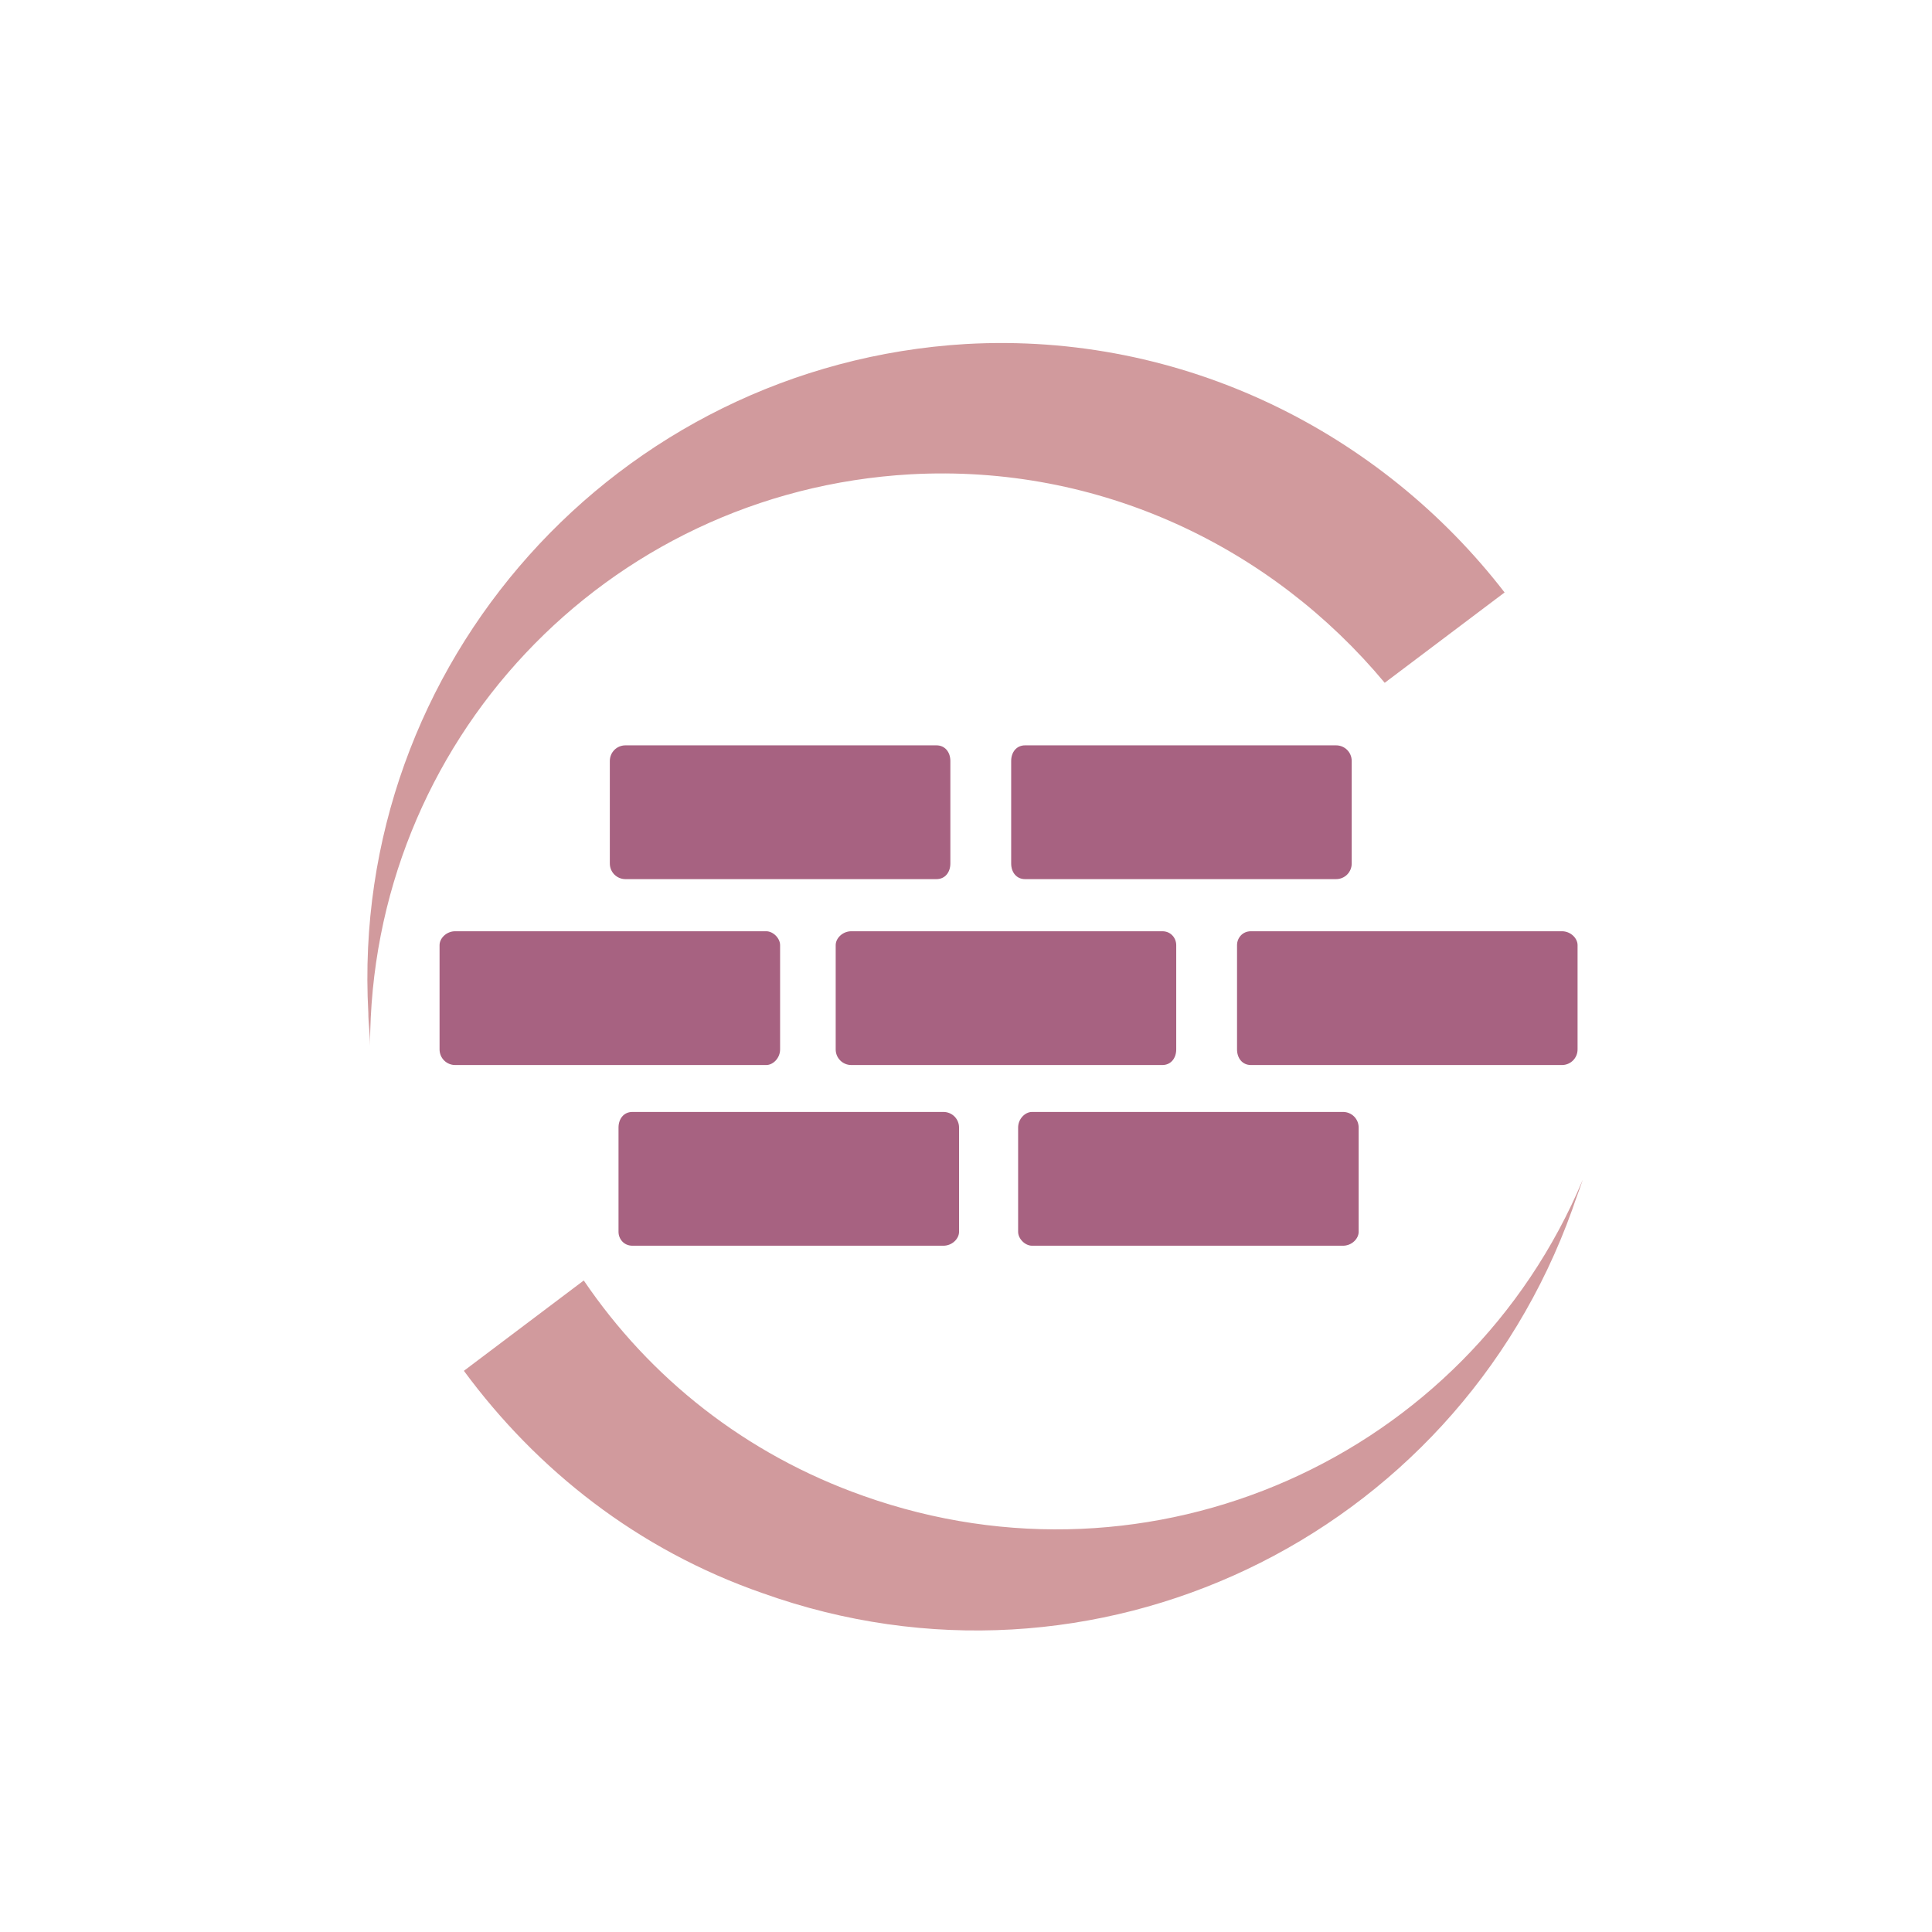 <?xml version="1.0" encoding="UTF-8"?>
<!DOCTYPE svg PUBLIC "-//W3C//DTD SVG 1.1//EN" "http://www.w3.org/Graphics/SVG/1.1/DTD/svg11.dtd">
<!-- Creator: CorelDRAW X7 -->
<svg xmlns="http://www.w3.org/2000/svg" xml:space="preserve" width="46.13mm" height="46.13mm" version="1.1" style="shape-rendering:geometricPrecision; text-rendering:geometricPrecision; image-rendering:optimizeQuality; fill-rule:evenodd; clip-rule:evenodd"
viewBox="0 0 1112 1112"
 xmlns:xlink="http://www.w3.org/1999/xlink">
 <defs>
  <style type="text/css">
   <![CDATA[
    .fil2 {fill:none}
    .fil0 {fill:#D19A9D}
    .fil1 {fill:#A76281}
   ]]>
  </style>
 </defs>
 <g id="Layer_x0020_1">
  <path class="fil0" d="M797 393l69 -52c-71,-92 -185,-150 -310,-143 -201,12 -355,184 -344,385 0,6 1,12 1,19 0,-174 135,-319 311,-329 109,-6 208,42 273,120z"/>
  <path class="fil0" d="M267 789l69 -52c38,56 93,100 161,124 166,59 347,-22 414,-182 -2,6 -4,11 -6,17 -68,190 -276,289 -466,221 -72,-25 -130,-71 -172,-128z"/>
  <path class="fil1" d="M360 429l179 0c5,0 8,4 8,9l0 59c0,5 -3,9 -8,9l-179 0c-5,0 -9,-4 -9,-9l0 -59c0,-5 4,-9 9,-9zm230 0l179 0c5,0 9,4 9,9l0 59c0,5 -4,9 -9,9l-179 0c-5,0 -8,-4 -8,-9l0 -59c0,-5 3,-9 8,-9zm-100 107l179 0c5,0 8,4 8,8l0 60c0,5 -3,9 -8,9l-179 0c-5,0 -9,-4 -9,-9l0 -60c0,-4 4,-8 9,-8zm230 0l179 0c5,0 9,4 9,8l0 60c0,5 -4,9 -9,9l-179 0c-5,0 -8,-4 -8,-9l0 -60c0,-4 3,-8 8,-8zm-356 104l179 0c5,0 9,4 9,9l0 60c0,4 -4,8 -9,8l-179 0c-5,0 -8,-4 -8,-8l0 -60c0,-5 3,-9 8,-9zm230 0l179 0c5,0 9,4 9,9l0 60c0,4 -4,8 -9,8l-179 0c-4,0 -8,-4 -8,-8l0 -60c0,-5 4,-9 8,-9zm-332 -104l179 0c4,0 8,4 8,8l0 60c0,5 -4,9 -8,9l-179 0c-5,0 -9,-4 -9,-9l0 -60c0,-4 4,-8 9,-8z"/>
  <rect class="fil2" width="1112" height="1112"/>
 </g>
</svg>
